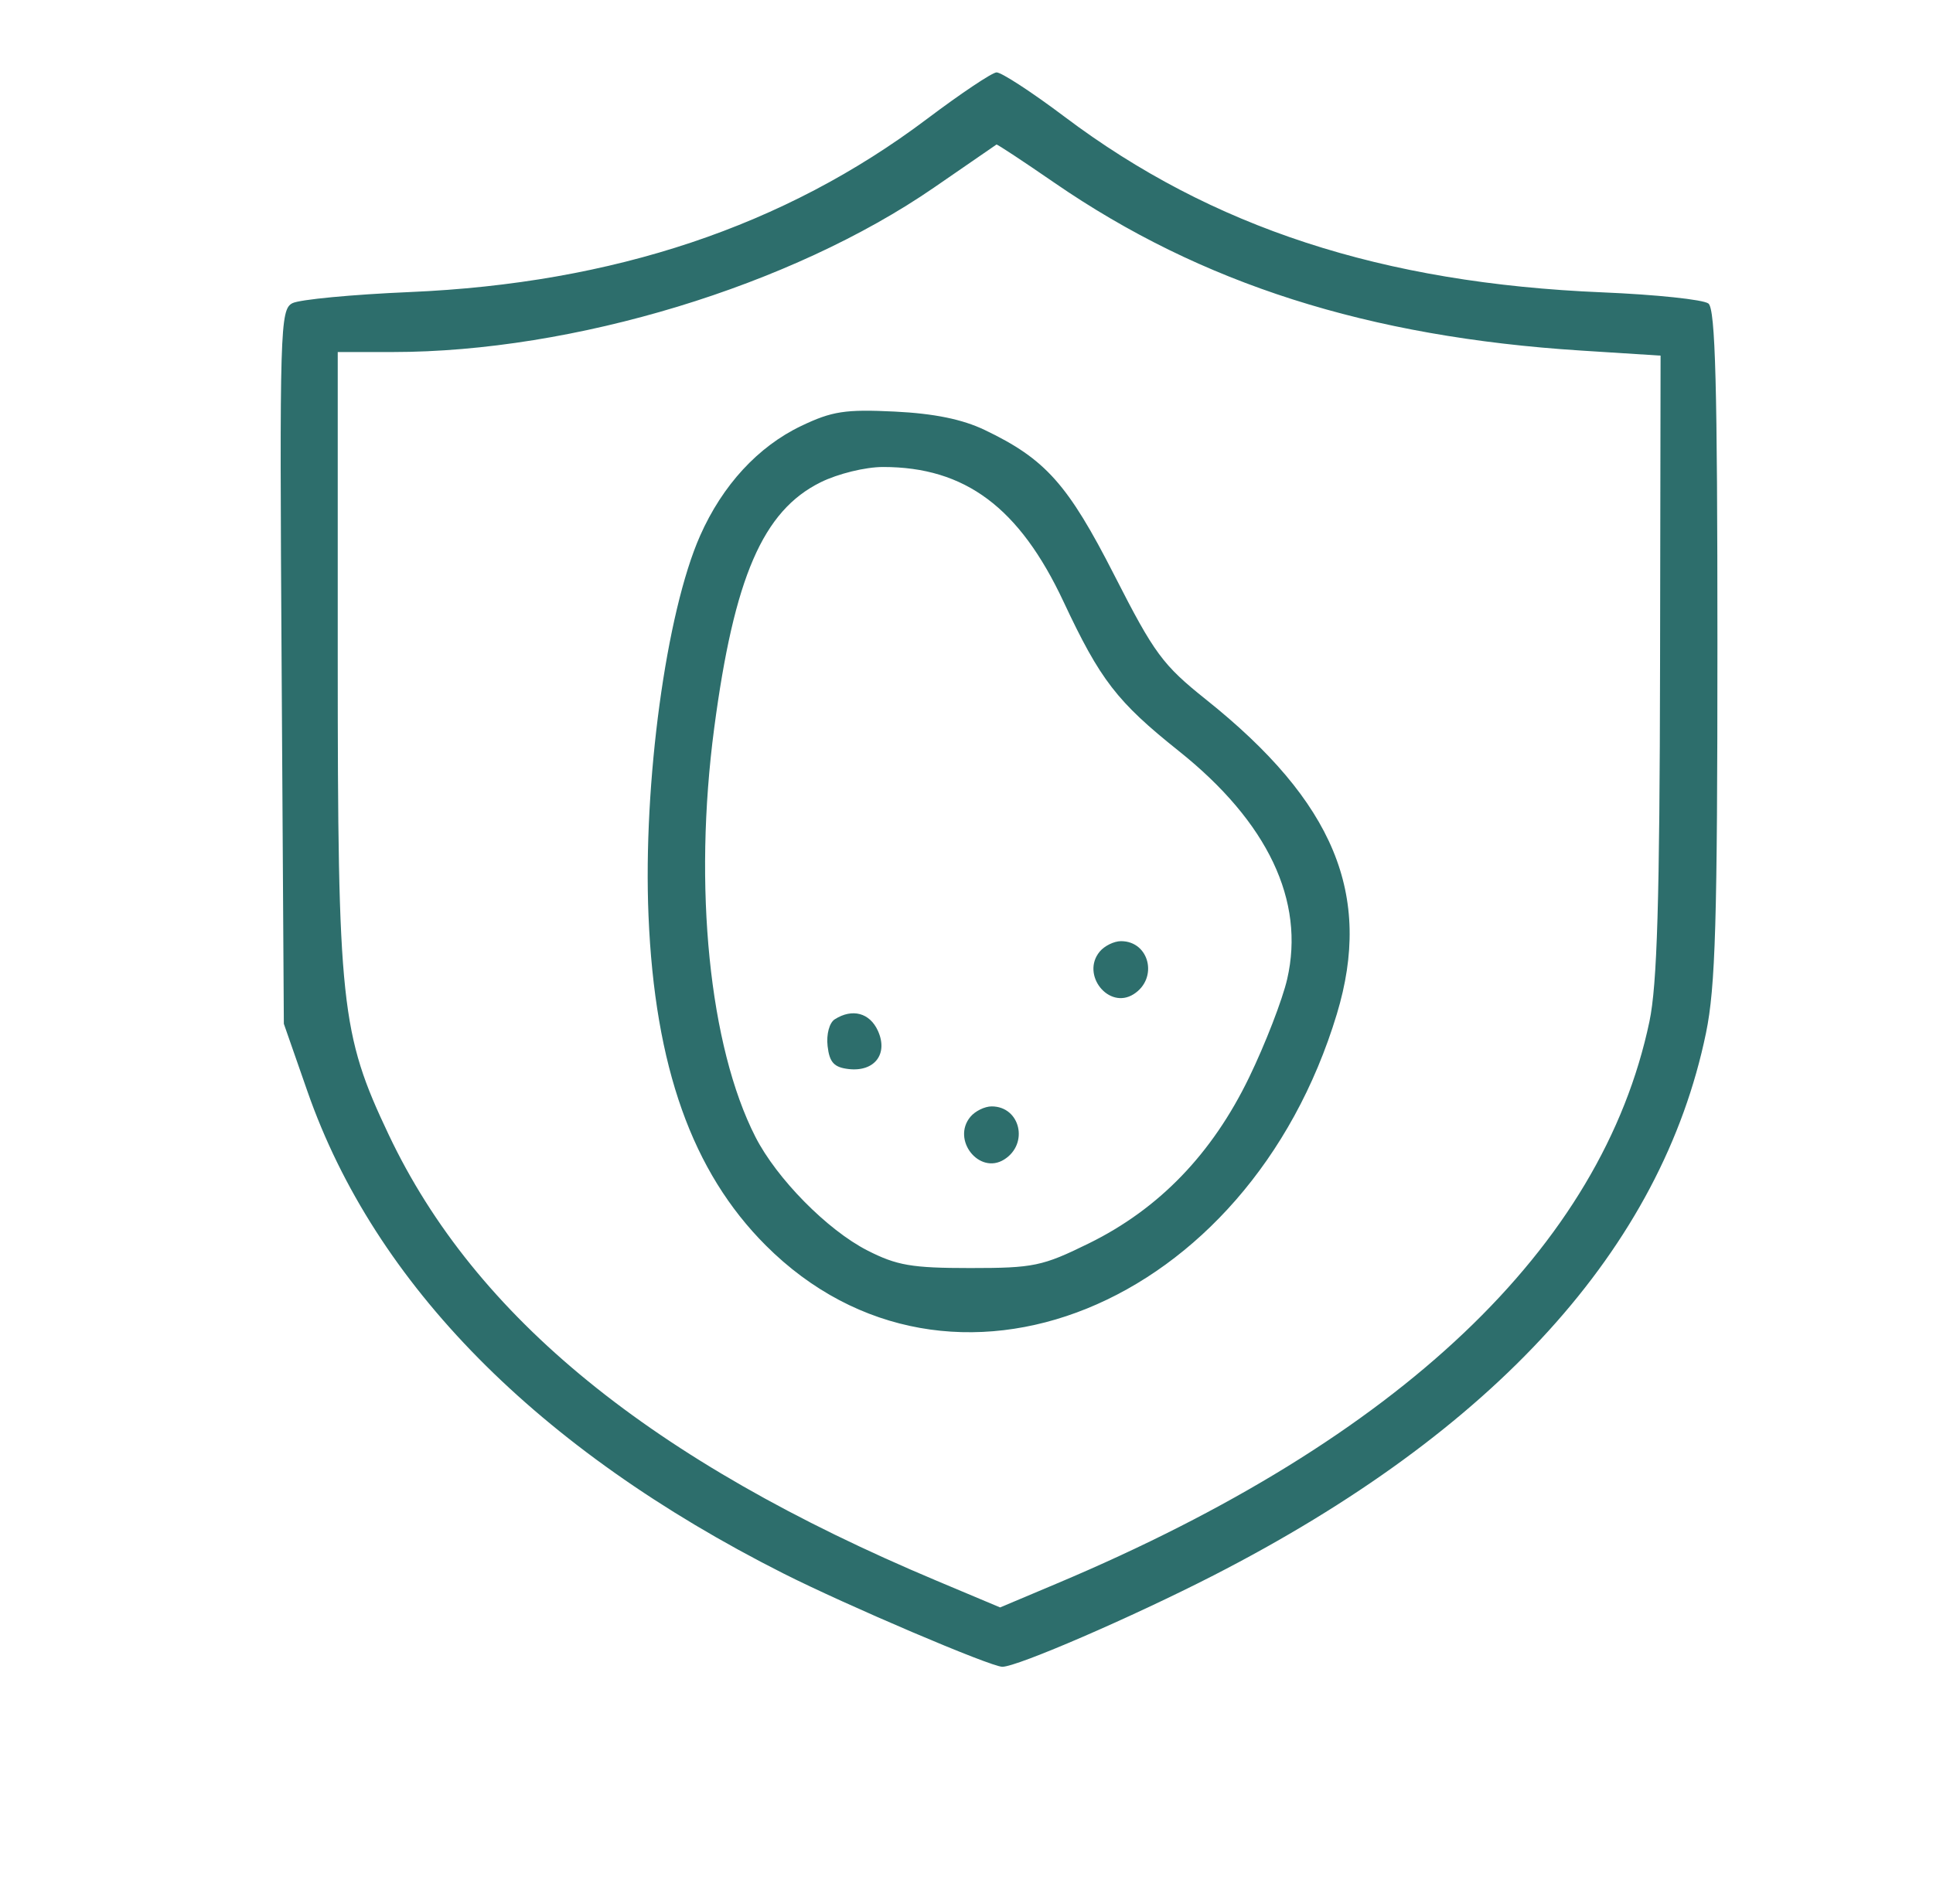 <?xml version="1.0" encoding="UTF-8"?> <svg xmlns="http://www.w3.org/2000/svg" width="269" height="265" viewBox="0 0 269 265" fill="none"><g clip-path="url(#clip0_100_78)"><path fill-rule="evenodd" clip-rule="evenodd" d="M444.637 -597.535C439.798 -595.81 435.353 -591.617 433.795 -587.309L432.598 -584H420.499C408.101 -584 406 -583.407 406 -579.909C406 -578.416 404.277 -578.171 391.25 -577.817C374.845 -577.37 371.91 -576.487 367.829 -570.765L365.5 -567.5L365.234 -478.421L364.969 -389.342L367.258 -385.945C368.517 -384.076 371.066 -381.524 372.922 -380.274L376.296 -378H450.18C510.319 -378 524.672 -378.254 527.329 -379.364C531.46 -381.09 535.632 -386.009 537.025 -390.795C537.769 -393.353 538.009 -421.14 537.801 -480.545C537.465 -576.614 538.085 -568.783 530.352 -574.681C526.754 -577.425 526.297 -577.503 511.831 -577.856C500.399 -578.135 497 -578.52 497 -579.538C497 -580.263 496.293 -581.564 495.429 -582.429C494.177 -583.68 491.45 -584 482.05 -584H470.243L469.004 -586.989C466.451 -593.154 457.282 -599.08 450.5 -598.951C449.4 -598.929 446.762 -598.293 444.637 -597.535ZM131.2 -596.8C130.354 -595.954 130.005 -590.274 130.016 -577.55C130.033 -558.029 130.546 -554.82 136.1 -539.5C139.038 -531.396 139.363 -529.405 139.369 -519.5C139.381 -497.449 130.935 -480.036 115.199 -469.675C105.983 -463.607 99.03 -461.277 84.918 -459.53C70.077 -457.693 66.095 -456.662 58.708 -452.747C47.393 -446.749 36.544 -431.533 34.015 -418.114C33.457 -415.151 33 -405.839 33 -397.42C33 -382.776 33.095 -382.047 35.204 -380.57C37.081 -379.255 37.71 -379.227 39.454 -380.382C41.371 -381.653 41.532 -382.994 42.005 -401.619C42.475 -420.109 42.677 -421.815 44.892 -426C54.001 -443.21 63.379 -449.171 84.408 -451.115C103.869 -452.915 116.662 -458.515 128.541 -470.435C141.121 -483.059 147.322 -498.865 147.398 -518.5C147.444 -530.636 146.251 -536.74 141.631 -548C138.609 -555.368 138.548 -555.852 138.186 -575.5C137.971 -587.197 137.39 -596.019 136.787 -596.75C135.48 -598.334 132.758 -598.358 131.2 -596.8ZM156.2 -595.8C154.68 -594.28 154.551 -565.157 156.04 -559.795C157.344 -555.099 161.218 -552 165.785 -552C167.719 -552 172.816 -552.712 177.112 -553.583C183.517 -554.881 186.237 -554.966 192.212 -554.054C213.974 -550.736 226.448 -535.271 228.873 -508.605C229.564 -501.007 231.418 -498.493 234.75 -500.635C238.725 -503.189 235.516 -525.128 229.403 -537.192C226.208 -543.496 219.346 -550.928 212.9 -555.064C203.687 -560.976 189.235 -563.939 179 -562.015C166.167 -559.601 165.774 -559.589 164.348 -561.539C163.354 -562.899 163 -567.478 163 -578.991C163 -594.933 162.541 -597 159 -597C158.12 -597 156.86 -596.46 156.2 -595.8ZM-183.885 -594.806C-194.64 -593.151 -204.751 -585.154 -209.667 -574.415C-212.737 -567.711 -213.593 -557.868 -212.182 -545.496C-210.855 -533.851 -207.96 -526.284 -202.515 -520.228L-198.138 -515.36L-200.319 -512.78C-204.129 -508.274 -207.375 -507.027 -219.402 -505.45C-228.101 -504.309 -234.762 -502.636 -245.142 -498.985L-259.146 -494.058L-258.609 -496.779C-258.314 -498.276 -257.332 -503.673 -256.428 -508.773C-254.682 -518.623 -254.275 -519.192 -248.166 -520.351C-233.025 -523.224 -231.82 -543.947 -246.468 -549.541C-254.356 -552.553 -265.222 -548.924 -272.528 -540.837C-279.371 -533.263 -287.428 -513.525 -293.065 -490.525C-298.52 -468.27 -296.068 -458.675 -283.597 -453.473C-272.908 -449.015 -253.973 -447.808 -238.697 -450.612C-233.855 -451.5 -229.736 -452.064 -229.542 -451.864C-229.029 -451.334 -227.155 -428.693 -225.594 -404.153C-224.556 -387.849 -223.879 -382.451 -222.729 -381.3C-221.066 -379.637 -217.496 -380.264 -216.692 -382.361C-216.233 -383.556 -219.155 -433.423 -220.538 -448C-221.347 -456.525 -222.723 -460.792 -224.807 -461.237C-225.738 -461.436 -230.1 -460.791 -234.5 -459.803C-247.046 -456.987 -259.019 -456.51 -269.824 -458.397C-280.772 -460.309 -284.413 -461.963 -286.483 -465.967C-288.795 -470.438 -288.328 -476.64 -284.58 -491.207C-278.777 -513.768 -271.956 -529.978 -265.585 -536.349C-261.476 -540.457 -254.133 -543.501 -250.518 -542.594C-244.256 -541.022 -241.967 -534.259 -246.314 -530.174C-247.587 -528.978 -249.378 -528 -250.294 -528C-253.773 -528 -259.67 -524.829 -261.289 -522.087C-262.217 -520.517 -264.085 -512.362 -265.441 -503.964C-268.066 -487.714 -267.827 -485 -263.775 -485C-262.589 -485 -253.718 -487.664 -244.06 -490.92C-231.941 -495.005 -224.176 -497.044 -219 -497.5C-207.131 -498.546 -201.571 -500.48 -196.621 -505.283C-194.23 -507.602 -192.1 -510.053 -191.887 -510.73C-191.588 -511.681 -190.39 -511.625 -186.591 -510.48C-180.899 -508.764 -174.996 -508.595 -169.927 -510.004C-166.508 -510.954 -166.146 -510.797 -161.533 -506.377C-155.688 -500.777 -148.975 -497.571 -138.599 -495.425C-128.054 -493.244 -124.632 -491.671 -119.026 -486.428C-111.008 -478.927 -107.396 -468.447 -104.923 -445.5C-103.723 -434.375 -104.268 -401.811 -105.856 -389.699C-106.884 -381.861 -104.438 -378.172 -100.054 -380.946C-96.411 -383.25 -94.732 -430.016 -97.514 -451.699C-101.758 -484.78 -111.451 -497.695 -136.069 -503.068C-146.047 -505.246 -149.532 -506.727 -155.253 -511.223L-159.006 -514.173L-154.573 -518.481C-145.95 -526.862 -142.997 -536.133 -143.006 -554.799C-143.012 -568.22 -143.706 -571.429 -148.232 -578.979C-155.406 -590.946 -169.195 -597.067 -183.885 -594.806ZM446.321 -589.387C443.318 -587.906 440 -582.873 440 -579.799C440 -576.632 437.639 -576 425.8 -576H414V-568.5V-561H450.5C470.575 -561 487.337 -560.888 487.75 -560.75C488.163 -560.612 488.631 -563.987 488.792 -568.25L489.084 -576H476.742C463.968 -576 462 -576.567 462 -580.25C462 -583.607 459.142 -587.705 455.643 -589.365C451.415 -591.371 450.35 -591.374 446.321 -589.387ZM-186.827 -585.731C-191.521 -584.229 -199.444 -576.781 -202.03 -571.439C-204.046 -567.274 -204.184 -565.777 -203.8 -552.211C-203.322 -535.307 -201.869 -530.825 -194.793 -524.432C-189.353 -519.517 -184.636 -517.687 -177.5 -517.723C-166.751 -517.778 -158.314 -523.368 -153.849 -533.393C-150.68 -540.506 -149.879 -562.777 -152.541 -569.747C-157.611 -583.023 -172.947 -590.173 -186.827 -585.731ZM375.073 -566.365C373.013 -563.746 373 -563.212 373 -478.412C373 -418.014 373.324 -392.382 374.11 -390.657C374.721 -389.317 376.317 -387.721 377.657 -387.11C379.37 -386.33 401.29 -386 451.47 -386H522.847L525.923 -388.589L529 -391.178V-478.089C529 -563.667 528.969 -565.031 527 -567C525.19 -568.81 523.667 -569 511 -569H497V-562.057C497 -551.341 500.017 -552 450.969 -552C419.247 -552 408.991 -552.297 407.731 -553.25C406.5 -554.182 406.031 -556.344 405.888 -561.75L405.697 -569H391.421C377.19 -569 377.139 -568.992 375.073 -566.365ZM-99.741 -559.75C-101.554 -557.45 -116 -525.615 -116 -523.918C-116 -521.558 -113.449 -519.723 -111.171 -520.446C-108.478 -521.301 -92.652 -555.479 -93.46 -558.697C-94.103 -561.26 -98.031 -561.919 -99.741 -559.75ZM-75.086 -531.628C-77.514 -529.774 -83.909 -525.029 -89.298 -521.084C-94.687 -517.14 -99.35 -513.252 -99.66 -512.444C-100.4 -510.516 -98.253 -508 -95.869 -508C-93.968 -508 -68.987 -525.624 -65.765 -529.239C-64.448 -530.715 -64.276 -531.647 -65.05 -533.093C-66.569 -535.932 -70.133 -535.412 -75.086 -531.628ZM475.5 -532.601C472.2 -531.843 466.731 -530.097 463.346 -528.721C457.472 -526.332 456.925 -526.281 451.346 -527.593C438.752 -530.556 422.366 -528.747 413.21 -523.383C403.52 -517.705 398.3 -511.28 395.47 -501.546C394.057 -496.685 393.921 -493.029 394.539 -476.477C395.151 -460.067 395.551 -456.623 397.153 -453.989C401.067 -447.552 410.176 -446.564 417.737 -451.755C419.806 -453.177 423.026 -455.388 424.891 -456.671C426.756 -457.953 431.828 -460.122 436.162 -461.491C446.55 -464.773 451.647 -467.404 456.5 -471.988C460.121 -475.409 461.134 -475.814 467.196 -476.264C484.305 -477.534 498.307 -489.785 509.613 -513.377C514.792 -524.183 513.817 -529.363 506.131 -531.877C500.5 -533.719 482.249 -534.15 475.5 -532.601ZM476.5 -524.533C473.2 -523.814 467.928 -521.964 464.785 -520.422L459.07 -517.618L451.785 -519.322C431.357 -524.1 412.944 -518.371 405.5 -504.921L402.5 -499.5L402.781 -480C402.936 -469.275 403.303 -459.714 403.598 -458.752C403.892 -457.791 405.18 -456.742 406.459 -456.421C408.991 -455.785 411.867 -457.137 419.231 -462.426C421.833 -464.294 427.683 -467.05 432.231 -468.551C448.394 -473.883 453.446 -477.601 455.496 -485.675C456.157 -488.277 457.441 -490.875 458.349 -491.448C460.822 -493.008 463.442 -490.89 463.823 -487.023C464.144 -483.759 464.161 -483.75 468.567 -484.354C473.892 -485.084 481.642 -488.869 486.444 -493.085C492.368 -498.286 506.543 -521.79 504.804 -523.529C503.928 -524.405 492.188 -525.969 487 -525.9C484.525 -525.868 479.8 -525.253 476.5 -524.533ZM184.78 -497.586C158.739 -488.395 147.193 -459.507 159.507 -434.355C163.63 -425.934 171.673 -417.924 180.162 -413.785C209.308 -399.575 243.706 -418.626 246.695 -450.634C248.705 -472.157 234.173 -493.118 213.54 -498.458C204.518 -500.792 192.864 -500.439 184.78 -497.586ZM-90.25 -495.92C-92.271 -494.743 -92.541 -491.941 -90.8 -490.2C-89.534 -488.934 -58.688 -488.415 -55.582 -489.607C-53.718 -490.322 -53.486 -494.086 -55.2 -495.8C-56.717 -497.317 -87.67 -497.423 -90.25 -495.92ZM189.286 -490.607C179.252 -487.334 170.554 -479.836 165.96 -470.5C163.82 -466.151 163.5 -464.133 163.5 -455C163.5 -445.517 163.772 -443.946 166.308 -438.782C177.398 -416.198 206.651 -410.17 225.766 -426.532C246.008 -443.858 241.562 -476.229 217.299 -488.174C211.722 -490.919 209.477 -491.439 202.127 -491.688C196.742 -491.871 191.916 -491.464 189.286 -490.607ZM208.368 -459.839C202.391 -452.6 197.196 -446.216 196.825 -445.651C196.438 -445.062 193.454 -447.257 189.825 -450.8C185.958 -454.575 182.639 -456.98 181.285 -456.988C178.748 -457.002 176.531 -453.65 177.708 -451.58C179.073 -449.179 194.952 -434.999 196.257 -435.015C198.346 -435.041 199.263 -435.994 212.342 -451.735C224.963 -466.926 227.131 -470.968 223.418 -472.393C220.139 -473.651 218.968 -472.675 208.368 -459.839ZM-131.801 -458.74C-132.984 -457.314 -134.229 -446.496 -136.547 -417.5C-137.426 -406.5 -138.528 -394.408 -138.995 -390.628C-139.964 -382.777 -139.644 -381.339 -136.72 -380.411C-133.245 -379.308 -131.012 -383.144 -130.93 -390.361C-130.812 -400.621 -129.397 -401.417 -128.705 -391.613C-128.065 -382.539 -127.036 -380 -124 -380C-120.039 -380 -119.697 -382.183 -121.382 -396.73C-123.855 -418.093 -124.978 -433.451 -124.99 -446.05C-125 -457.868 -125.625 -460 -129.078 -460C-130 -460 -131.226 -459.433 -131.801 -458.74ZM395.428 -434.7C393.69 -433.727 393.554 -429.846 395.2 -428.2C396.104 -427.296 409.884 -427 451.078 -427C510.565 -427 509.008 -426.849 507.597 -432.47L506.97 -434.967L451.913 -435.233C421.632 -435.38 396.214 -435.14 395.428 -434.7ZM69.97 -427.75C65.139 -425.309 61.599 -420.818 60.016 -415.118C58.934 -411.223 58.605 -384.194 59.607 -381.582C60.322 -379.718 64.086 -379.486 65.8 -381.2C66.622 -382.022 67 -386.918 67 -396.732C67 -412.574 67.874 -416.182 72.613 -419.91C76.581 -423.031 79.589 -422.195 90.671 -414.887C105.911 -404.838 117.235 -401.115 135 -400.312C151.538 -399.564 165 -402.969 165 -407.901C165 -411.63 162.426 -412.448 156.724 -410.531C149.16 -407.988 133.216 -407.395 123.947 -409.312C112.752 -411.628 106.015 -414.476 95.75 -421.233C87.239 -426.836 80.13 -430 76.053 -430C75.157 -430 72.42 -428.988 69.97 -427.75ZM394.675 -412.342C393.511 -411.177 393.939 -407.295 395.363 -406.114C396.349 -405.296 411.881 -405.054 451.504 -405.241C502.422 -405.482 506.36 -405.623 507.386 -407.25C508.191 -408.526 508.191 -409.474 507.386 -410.75C506.36 -412.377 502.39 -412.518 450.816 -412.758C420.31 -412.9 395.046 -412.713 394.675 -412.342ZM117.5 -283.716C109.949 -280.648 84.697 -267.481 69.676 -258.779C41.975 -242.731 24.774 -208.327 26.29 -172C27.167 -150.998 32.391 -137.626 44.486 -125.425C54.995 -114.825 64.702 -109.995 79.69 -107.91C105.905 -104.264 130.696 -121.791 138.519 -149.5C139.78 -153.969 140.422 -162.133 141.035 -181.5C142.072 -214.258 142.873 -217.314 154.911 -234.396C160.9 -242.894 162 -246.429 162 -257.17C162 -264.238 161.581 -266.449 159.416 -270.793C151.923 -285.83 135.309 -290.952 117.5 -283.716ZM433.2 -283.8C431.476 -282.076 431.653 -256.302 433.447 -247.837C435.395 -238.647 438.813 -231.878 447.516 -219.978C457.494 -206.335 458.653 -201.468 455.486 -186.517C452.553 -172.669 444.972 -161.929 434.005 -156.083C428.443 -153.119 426.544 -152.701 413.192 -151.504C392.934 -149.688 385.376 -146.661 376.529 -136.821C366.473 -125.637 364.043 -116.717 364.017 -90.905C364.001 -74.822 364.165 -73.161 365.917 -71.575C367.446 -70.191 368.255 -70.066 369.917 -70.955C371.903 -72.018 372.001 -72.874 372.017 -89.285C372.041 -112.96 373.86 -120.962 381.327 -130.257C388.209 -138.822 397.729 -142.474 416.844 -143.88C428.04 -144.704 429.862 -145.122 436.446 -148.376C445.419 -152.81 453.981 -161.174 458.045 -169.472C462.641 -178.857 465.319 -190.958 464.787 -199.934C464.246 -209.07 461.866 -214.857 455.163 -223.335C442.975 -238.748 440.895 -244.766 440.242 -266.5C439.978 -275.3 439.311 -283.062 438.759 -283.75C437.487 -285.334 434.758 -285.358 433.2 -283.8ZM458.25 -284.338C456.358 -283.574 456.566 -262.483 458.52 -256.944C460.632 -250.958 464.273 -246.51 469.634 -243.369C475.263 -240.07 480.273 -239.87 492.378 -242.462C500.085 -244.112 502.168 -244.207 508.162 -243.179C533.85 -238.774 549.319 -214.088 547.714 -180.058C547.129 -167.663 545.562 -160.316 541.303 -150C532.925 -129.708 519.461 -115.071 501.81 -107.068C492.691 -102.933 484.876 -101.055 474 -100.384C457.409 -99.36 444.618 -103.335 433.5 -112.97C426.065 -119.414 418.791 -123.691 413.846 -124.526C408.248 -125.472 400.082 -122.753 395.679 -118.477C389.044 -112.033 388.555 -110.319 388.171 -92.167C387.981 -83.183 388.086 -74.795 388.404 -73.527C389.112 -70.704 391.494 -69.659 394.072 -71.039C395.853 -71.991 396 -73.294 396 -88.067C396 -106.083 396.769 -109.232 402.144 -113.237C409.754 -118.907 415.465 -117.643 427.219 -107.688C441.739 -95.388 453.968 -91.381 474 -92.359C496.403 -93.451 513.88 -101.019 528.838 -116.104C539.939 -127.299 547.282 -140.113 552.685 -157.716C555.148 -165.74 555.386 -167.972 555.441 -183.5C555.508 -202.69 554.563 -207.458 547.91 -221.5C541.572 -234.877 531.319 -244.45 518.249 -249.196C510.608 -251.97 495.343 -252.172 485.752 -249.626C479.237 -247.896 478.875 -247.897 475.316 -249.667C473.288 -250.675 470.25 -253.228 468.564 -255.339C465.6 -259.053 465.489 -259.56 465.16 -270.839C464.974 -277.253 464.356 -283.062 463.788 -283.75C462.74 -285.018 460.52 -285.254 458.25 -284.338ZM120 -275.953C110.262 -272.095 74.835 -252.786 66.871 -246.996C35.79 -224.398 24.078 -170.272 43.583 -139.371C56.667 -118.643 84.94 -109.804 105.61 -119.979C113.979 -124.1 122.113 -132.419 126.511 -141.357C131.73 -151.964 132.963 -159.534 132.983 -181.119C133.001 -200.757 134.463 -212.934 137.884 -221.937C138.914 -224.647 142.765 -231.18 146.442 -236.453C153.803 -247.011 155.099 -251.273 153.872 -260.888C153.004 -267.697 149.006 -273.552 143.093 -276.673C136.835 -279.977 129.586 -279.751 120 -275.953ZM203.435 -266.25C196.891 -257.493 178.242 -234.018 173.258 -228.265C169.491 -223.916 167.954 -221.345 168.178 -219.765C168.481 -217.635 169.022 -217.483 177.231 -217.211L185.962 -216.923L186.231 -194.82C186.472 -175.033 186.683 -172.601 188.25 -171.613C189.526 -170.809 190.474 -170.809 191.75 -171.613C193.327 -172.608 193.526 -175.15 193.767 -197.324L194.035 -221.931L191.525 -223.576C189.959 -224.602 187.689 -225.066 185.49 -224.809C183.552 -224.583 182.086 -224.73 182.233 -225.137C182.703 -226.437 207.478 -257.932 208.058 -257.967C208.557 -257.996 234.999 -225.411 235.001 -224.765C235.001 -224.619 232.822 -224.651 230.158 -224.836C221.837 -225.413 221.923 -225.711 222.233 -197.27C222.474 -175.147 222.673 -172.607 224.25 -171.613C225.526 -170.809 226.474 -170.809 227.75 -171.613C229.317 -172.601 229.528 -175.035 229.769 -194.858L230.038 -217H237.819C245.54 -217 248 -217.907 248 -220.754C248 -223.008 209.745 -270 207.91 -270C206.99 -270 204.976 -268.312 203.435 -266.25ZM-247 -261.417C-270.71 -255.162 -287.047 -234.169 -286.983 -210.04C-286.915 -184.474 -272.188 -161.475 -235.179 -129.138C-201.992 -100.14 -188.735 -89 -187.414 -89C-186.634 -89 -181.722 -92.86 -176.498 -97.579C-166.541 -106.572 -164.859 -109.784 -168.959 -111.978C-170.62 -112.867 -171.979 -112.113 -177.895 -107.022C-181.732 -103.719 -185.152 -100.563 -185.495 -100.009C-185.838 -99.454 -186.52 -99 -187.01 -99C-188.21 -99 -229.075 -134.216 -240.97 -145.5C-266.638 -169.852 -276.897 -186.047 -278.619 -204.937C-280.695 -227.707 -266.626 -247.695 -244.458 -253.469C-224.332 -258.711 -202.767 -249.138 -192.949 -230.603C-190.584 -226.138 -188.043 -224.237 -186.07 -225.457C-185.549 -225.779 -183.75 -228.442 -182.072 -231.375C-166.806 -258.057 -132.049 -262.845 -110.209 -241.274C-98.627 -229.835 -94.674 -213.41 -99.576 -197.091C-101.158 -191.824 -100.084 -189 -96.5 -189C-93.467 -189 -92.662 -190.524 -90.482 -200.387C-82.506 -236.469 -115.633 -269.049 -153.114 -261.985C-164.765 -259.789 -178.009 -251.407 -185.018 -241.792L-187.722 -238.084L-190.966 -242.602C-197.333 -251.467 -209.989 -259.38 -221.799 -261.879C-228.954 -263.392 -240.301 -263.185 -247 -261.417ZM92.082 -247.599C90.489 -245.68 91.007 -243.025 93.25 -241.612C95.815 -239.997 98.5 -242.041 98.5 -245.609C98.5 -247.974 98.03 -248.555 95.914 -248.801C94.492 -248.966 92.768 -248.425 92.082 -247.599ZM91.2 -217.8C88.688 -215.288 90.558 -211 94.165 -211C95.135 -211 96.411 -211.9 97 -213C99.161 -217.037 94.387 -220.987 91.2 -217.8ZM496.066 -202.058C493.166 -195.435 489.49 -188.375 487.897 -186.37C484.585 -182.203 484.668 -182.489 486.035 -179.934C486.973 -178.181 488.235 -178 499.488 -178H511.906L503.703 -165.698C492.651 -149.123 491.251 -146.413 492.617 -144.235C494.284 -141.574 497.584 -141.554 499.462 -144.192C500.365 -145.462 505.118 -152.575 510.025 -160C514.931 -167.425 520.404 -175.434 522.187 -177.799C527.303 -184.584 526.081 -185.438 510.77 -185.779L498.254 -186.058L503.327 -198.101C508.767 -211.018 508.835 -213.193 503.819 -213.8C501.537 -214.076 500.917 -213.137 496.066 -202.058ZM62 -204C59.79 -201.79 60.26 -199.466 63.239 -197.872C66.147 -196.316 69.684 -199.853 68.128 -202.761C66.534 -205.74 64.21 -206.21 62 -204ZM105.628 -189.472C104.545 -186.651 104.932 -185.107 107 -184C110.058 -182.363 113.201 -184.428 112.81 -187.817C112.557 -190.008 111.928 -190.556 109.378 -190.804C107.211 -191.015 106.063 -190.607 105.628 -189.472ZM-128.598 -183.514C-148.428 -179.2 -162.729 -163.563 -165.376 -143.302C-167.623 -126.099 -156.786 -105.188 -141.236 -96.725C-127.464 -89.229 -108.842 -89.232 -96 -96.732C-68.896 -112.56 -63.903 -148.35 -85.678 -170.713C-91.769 -176.968 -102.64 -182.555 -111.562 -184.016C-118.968 -185.229 -120.991 -185.169 -128.598 -183.514ZM-131.5 -174.255C-141.68 -170.603 -149.701 -163.231 -154.271 -153.33C-156.128 -149.306 -156.5 -146.748 -156.5 -138C-156.5 -128.557 -156.222 -126.934 -153.737 -121.876C-149.424 -113.098 -143.922 -107.565 -135.237 -103.272C-128.104 -99.747 -127.011 -99.5 -118.552 -99.505C-110.469 -99.509 -108.783 -99.849 -102.799 -102.679C-73.014 -116.768 -72.804 -158.04 -102.444 -172.521C-110.161 -176.291 -123.592 -177.092 -131.5 -174.255ZM77.1 -168.187C75.511 -165.218 77.971 -161.644 82.353 -160.555C86.735 -159.465 89.332 -160.582 89.807 -163.76C90.558 -168.776 79.481 -172.635 77.1 -168.187ZM-122.514 -160.75C-122.762 -160.062 -123.085 -155.495 -123.232 -150.599L-123.5 -141.698L-132.08 -141.907C-141.429 -142.134 -143.446 -141.177 -142.827 -136.805C-142.514 -134.602 -142.069 -134.487 -132.786 -134.214L-123.072 -133.928L-122.786 -124.32C-122.552 -116.457 -122.182 -114.512 -120.75 -113.611C-119.476 -112.81 -118.524 -112.81 -117.25 -113.611C-115.817 -114.513 -115.448 -116.459 -115.214 -124.356L-114.928 -134H-106.164C-97.146 -134 -95 -134.801 -95 -138.165C-95 -141.075 -98.611 -142.17 -107.075 -141.824L-115.005 -141.5L-115.002 -150.55C-115.001 -156.259 -115.443 -160.043 -116.2 -160.8C-117.775 -162.375 -121.939 -162.342 -122.514 -160.75ZM53.116 -159.42C50.483 -156.073 50.414 -152.84 52.928 -150.565C56.776 -147.083 61.586 -152.002 60.827 -158.643C60.361 -162.718 56.052 -163.153 53.116 -159.42ZM162.123 -151.998C153.991 -150.078 149.312 -143.61 144.54 -127.692C140.349 -113.713 139.996 -106.896 143.14 -100.71C146.633 -93.838 154.116 -85.016 158.762 -82.294C166.289 -77.882 174.785 -80.297 187.932 -90.584C195.78 -96.725 198.361 -101.11 199.944 -111C202.151 -124.784 200.507 -135.867 195.345 -142.002C191.704 -146.329 183.931 -149.999 175.05 -151.583C166.565 -153.097 166.753 -153.091 162.123 -151.998ZM165 -144.348C158.431 -142.184 156.443 -139.107 151.922 -124.114C147.961 -110.979 148.085 -107.724 152.823 -100.405C154.926 -97.157 158.37 -92.99 160.478 -91.144C165.327 -86.899 168.677 -87.252 177.388 -92.927C189.939 -101.104 192.356 -105.69 192.444 -121.5C192.529 -136.617 189.465 -140.31 174.144 -143.557C166.924 -145.087 167.178 -145.065 165 -144.348ZM94.37 -139.56C90.592 -137.915 89.672 -136.609 90.487 -134.042C91.822 -129.835 100.818 -130.266 103.707 -134.676C105.337 -137.163 105.314 -137.327 103.089 -139.129C100.376 -141.326 98.627 -141.412 94.37 -139.56ZM208.2 -129.8C206.57 -128.17 206.692 -126.45 208.571 -124.571C210.634 -122.509 211.588 -122.588 214.023 -125.023C215.63 -126.63 215.828 -127.453 214.988 -129.023C213.811 -131.221 210.052 -131.652 208.2 -129.8ZM224.046 -115.555C221.957 -113.038 223.163 -109.539 226.242 -109.184C229.678 -108.789 232.155 -112.904 230.025 -115.47C228.425 -117.398 225.608 -117.438 224.046 -115.555ZM205.571 -105.429C203.491 -103.348 203.589 -101.682 205.917 -99.575C207.446 -98.191 208.255 -98.066 209.917 -98.955C212.575 -100.378 212.664 -104.574 210.066 -105.965C207.564 -107.304 207.431 -107.288 205.571 -105.429ZM218.988 -88.191C216.547 -86.215 217.097 -83.554 220.301 -81.839C222.012 -80.923 222.675 -81.115 224.168 -82.96C227.412 -86.965 222.989 -91.431 218.988 -88.191ZM196.082 -83.599C194.489 -81.68 195.007 -79.025 197.25 -77.612C199.815 -75.997 202.5 -78.041 202.5 -81.609C202.5 -83.974 202.03 -84.555 199.914 -84.801C198.492 -84.966 196.768 -84.425 196.082 -83.599ZM-190.519 11.339C-193.917 12.881 -199.486 18.805 -200.479 21.934C-201.095 23.874 -201.883 24 -213.412 24C-224.037 24 -225.913 24.246 -227.345 25.829C-228.255 26.835 -229 28.41 -229 29.329C-229 30.776 -230.308 31.001 -238.75 31.006C-250.427 31.012 -254.928 32.119 -259.462 36.101C-266.345 42.144 -266.087 38.286 -265.778 130.5C-265.503 212.464 -265.474 213.55 -263.411 217.5C-262.262 219.7 -259.411 222.85 -257.076 224.5L-252.829 227.5L-185.165 227.804C-138.082 228.016 -116.354 227.774 -113.733 227.009C-109.304 225.716 -103.595 220.976 -101.199 216.602C-99.638 213.753 -99.5 206.654 -99.5 129.5C-99.5 35.92 -98.995 42.723 -106.422 36.203C-111.031 32.156 -115.504 31.012 -126.75 31.006C-134.303 31.001 -136 30.725 -136 29.5C-136 28.675 -136.9 27.1 -138 26C-139.781 24.219 -141.341 23.999 -152.25 23.99L-164.5 23.98L-166.138 20.078C-169.438 12.218 -182.3 7.608 -190.519 11.339ZM129.003 16.553C109.178 31.485 85.405 39.441 57 40.652C49.025 40.992 41.686 41.689 40.691 42.202C38.976 43.085 38.898 45.716 39.191 92.817L39.5 142.5L42.794 151.938C52.166 178.792 74.817 201.735 109.008 219.006C117.789 223.442 137.864 232 139.489 232C141.57 232 157.549 225.085 168.867 219.285C208.067 199.2 231.234 173.681 237.409 143.785C238.73 137.391 239 128.208 239 89.665C239 53.727 238.718 43.02 237.75 42.249C237.063 41.701 230.425 41.001 223 40.693C192.353 39.419 168.65 31.683 148.172 16.269C143.592 12.821 139.317 10.035 138.672 10.077C138.027 10.119 133.677 13.033 129.003 16.553ZM436.5 10.655C408.628 15.061 386.254 30.347 374.575 52.96C368.193 65.317 366.005 74.464 365.978 88.91C365.953 102.023 365.709 102.792 356.705 118.135C346.771 135.062 345.935 139.135 351.297 144.497C354.438 147.638 360.097 149.982 364.567 149.994C366.526 150 366.69 150.838 367.693 165.962C368.587 179.436 369.122 182.663 371.126 186.661C375.627 195.642 384.931 200 399.599 200C410.657 200 411.376 200.901 412 215.553C412.415 225.298 412.797 227.477 414.25 228.39C415.523 229.19 416.477 229.189 417.75 228.388C420.526 226.641 420.793 206.581 418.121 200.54C415.455 194.514 412.206 193.073 398.834 191.987C385.807 190.928 381.357 189.098 378.673 183.699C376.737 179.803 375.073 166.412 375.027 154.361C374.991 144.833 373.537 143.016 365.02 141.851C358.299 140.932 356 139.74 356 137.175C356 136.306 359.33 129.724 363.399 122.548C373.78 104.242 374 103.588 374 91.062C374 85.18 374.488 77.697 375.084 74.434C376.51 66.629 382.687 53.554 388.544 45.942C407.392 21.449 445.767 11.562 479.192 22.588C486.971 25.154 496.911 30.899 500.405 34.847C504.087 39.008 510.438 36.452 508.266 31.683C506.812 28.493 497.615 21.651 489.978 18.077C478.724 12.811 469.112 10.808 453.5 10.478C445.8 10.314 438.15 10.394 436.5 10.655ZM-187.535 18.952C-190.44 20.129 -192.011 22.323 -193.455 27.218L-194.718 31.5L-207.859 31.779L-221 32.058V40.041V48.024L-182.895 47.762L-144.789 47.5L-144.788 40L-144.787 32.5L-157.604 32.219C-171.066 31.923 -171.956 31.61 -171.985 27.15C-171.993 25.826 -173.484 23.316 -175.4 21.4C-178.912 17.888 -182.918 17.08 -187.535 18.952ZM130 26.093C110.122 39.791 79.819 49 54.622 49H47V91.542C47 139.878 47.426 143.863 54.091 157.936C66.137 183.371 90.665 203.343 130.34 220.022L139.18 223.739L147.176 220.367C194.786 200.287 222.935 173.567 229.539 142.183C230.614 137.072 230.962 125.388 231.017 92.5L231.089 49.5L220.047 48.797C190.381 46.908 167.157 39.506 146.716 25.425C142.385 22.441 138.764 20.053 138.67 20.118C138.577 20.182 134.675 22.871 130 26.093ZM533.947 41.75C529.266 46.563 522.181 53.947 518.203 58.159L510.969 65.819L505.359 59.468C499.112 52.397 497.725 51.542 494.928 53.039C491.62 54.809 492.75 57.423 500.684 66.352C506.763 73.195 508.932 75 511.075 75C513.298 75 516.8 71.76 530.641 56.899C539.914 46.944 547.65 38.147 547.833 37.351C548.271 35.443 546.179 33 544.107 33C543.2 33 538.628 36.938 533.947 41.75ZM-251.787 40.507C-258.205 43.295 -258.006 40.446 -257.944 128.718C-257.902 187.8 -257.577 209.399 -256.694 211.965C-256.012 213.945 -254.044 216.41 -252.102 217.715L-248.704 220H-183.32C-129.074 220 -117.356 219.758 -114.534 218.579C-107.686 215.717 -108 220.002 -108 129.5C-108 38.998 -107.686 43.283 -114.534 40.421C-116.622 39.549 -121.424 39 -126.968 39H-136V45.277C-136 49.341 -136.549 52.339 -137.557 53.777L-139.113 56H-182.402C-232.684 56 -229 56.817 -229 45.671V39L-238.75 39.039C-244.917 39.064 -249.708 39.603 -251.787 40.507ZM444.36 55.46C440.708 58.018 439.795 62.053 440.16 74.014C440.489 84.818 440.59 85.255 443.306 87.589C445.96 89.869 446.815 90 459.101 90C471.559 90 472.191 89.9 474.545 87.545C476.879 85.212 477 84.498 477 73.093C477 60.146 476.144 56.842 472.343 55.11C468.578 53.395 446.922 53.666 444.36 55.46ZM111.493 59.29C105.486 62.161 100.536 67.54 97.423 74.578C92.701 85.256 89.479 108.993 90.247 127.44C91.124 148.488 96.319 163.102 106.569 173.352C132.089 198.871 173.698 182.006 186.039 141.14C191.046 124.562 185.658 111.603 167.847 97.382C161.799 92.553 160.64 90.983 155.095 80.106C148.614 67.394 145.495 63.896 137.031 59.846C133.916 58.356 129.999 57.556 124.5 57.287C117.627 56.952 115.795 57.234 111.493 59.29ZM448 72V82L454.25 82.179C459.941 82.341 467.368 82.294 469.25 82.084C469.663 82.038 470 77.5 470 72V62H459H448V72ZM114.197 67.131C106.164 71.108 102.163 80.357 99.386 101.374C96.464 123.49 98.7 145.651 105.125 158.244C108.09 164.058 115.132 171.203 120.696 174.046C124.802 176.143 126.884 176.5 135.021 176.5C143.842 176.5 145.055 176.248 151.521 173.07C161.291 168.269 168.675 160.62 173.832 149.96C176.083 145.307 178.466 139.15 179.127 136.278C181.638 125.384 176.427 114.416 164.052 104.541C155.447 97.676 153.113 94.652 148.007 83.756C141.858 70.635 134.308 64.999 122.884 65.001C120.426 65.001 116.61 65.937 114.197 67.131ZM-151.621 82.75C-154.805 86.462 -158.273 90.488 -159.328 91.695C-160.662 93.223 -161.05 94.665 -160.603 96.445C-159.616 100.379 -155.946 99.789 -151.619 95C-149.631 92.8 -147.717 91 -147.364 91C-147.011 91 -146.948 94.958 -147.224 99.796C-148.026 113.864 -152.362 121.523 -162.5 126.779C-167.082 129.154 -168.921 129.431 -184.5 130.09C-204.393 130.932 -209.747 132.265 -216.261 137.999C-221.885 142.949 -224 148.601 -224 158.678C-224 164.344 -224.322 166 -225.423 166C-227.517 166 -232.834 170.778 -234.651 174.293C-236.652 178.161 -236.685 185.775 -234.718 189.579C-228.813 200.997 -212.551 201.835 -205.439 191.088C-199.648 182.337 -203.644 169.731 -213.377 166.043L-216.254 164.953L-215.79 156.933C-215.449 151.044 -214.802 148.212 -213.356 146.275C-208.957 140.382 -199.819 138.015 -181.432 138.006C-174.282 138.002 -168.44 137.438 -164.932 136.412C-149.098 131.782 -140.373 119.944 -139.279 101.607L-138.721 92.248L-135.711 95.676C-132.002 99.901 -127.669 100.066 -127.23 96C-126.847 92.461 -140.268 76 -143.536 76C-145.131 76 -147.598 78.06 -151.621 82.75ZM531.526 81.918C531.191 82.973 531.386 87.574 531.959 92.142C533.375 103.434 533.441 103.038 530.245 102.399C527.793 101.909 526.321 103.028 516.886 112.555L506.282 123.261L501.968 118.581C498.643 114.974 497.063 113.969 495.077 114.2C493.162 114.423 492.433 115.142 492.241 117C492.046 118.88 493.551 121.173 498.313 126.25C501.796 129.962 505.249 133 505.987 133C506.724 133 513.132 127.263 520.226 120.25L533.123 107.5L532.488 113C531.007 125.825 524.784 141.03 515.489 154.531C506.239 167.967 501 183.235 501 196.753C501 205.184 504.384 223.365 506.584 226.75C508.266 229.338 511.191 229.68 513 227.5C514.005 226.289 513.828 224.333 512.082 217.372C509.193 205.855 508.412 194.681 509.945 186.816C511.605 178.302 516.24 167.411 521.219 160.33C534.373 141.623 541 123.293 541 105.615C541 96.548 539.211 82.964 537.791 81.25C536.18 79.306 532.221 79.728 531.526 81.918ZM-227.8 83.2C-229.924 85.324 -229.095 87.942 -224.833 92.565L-220.667 97.085L-224.919 101.418C-229.911 106.504 -230.297 110.292 -225.877 110.804C-223.875 111.036 -222.285 110.09 -219.164 106.81L-215.074 102.511L-210.749 106.756C-205.525 111.882 -201.423 112.532 -200.385 108.397C-199.839 106.223 -200.474 105.052 -204.243 101.284L-208.754 96.772L-204.864 93.258C-200.556 89.366 -199.131 85.752 -201.011 83.487C-203.042 81.04 -205.187 81.759 -210.004 86.504L-214.576 91.007L-218.996 86.504C-223.519 81.895 -225.683 81.083 -227.8 83.2ZM443.306 106.413L440.5 108.827V121.886C440.5 139.227 440.556 139.291 456.274 140.022C476.115 140.945 477 140.17 477 121.866V109.178L473.923 106.589C470.976 104.109 470.325 104 458.479 104C446.847 104 445.945 104.144 443.306 106.413ZM448 122.534V133.068L458.75 132.784L469.5 132.5L469.785 122.25L470.07 112H459.035H448V122.534ZM153.04 132.452C150.383 135.653 154.285 140.57 157.75 138.388C161.212 136.207 159.979 131 156 131C155.035 131 153.703 131.653 153.04 132.452ZM116.17 141.874C115.414 142.353 114.982 143.966 115.17 145.609C115.428 147.868 116.065 148.566 118.086 148.801C121.705 149.221 123.639 146.697 122.168 143.47C121.031 140.973 118.608 140.328 116.17 141.874ZM135.04 155.452C132.383 158.653 136.285 163.57 139.75 161.388C143.212 159.207 141.979 154 138 154C137.035 154 135.703 154.653 135.04 155.452ZM443.306 156.411C440.574 158.759 440.491 159.13 440.162 170.492C439.606 189.681 441.255 191.355 460.196 190.831C471.905 190.508 472.233 190.436 474.589 187.694C476.859 185.052 477 184.158 477 172.367C477 159.861 476.996 159.843 474.077 156.923C471.157 154.004 471.139 154 458.633 154C446.842 154 445.948 154.141 443.306 156.411ZM-160.8 161.2C-162.914 163.314 -162.107 165.479 -157.53 169.97L-153.06 174.357L-157.53 179.136C-162.185 184.112 -162.816 185.784 -160.8 187.8C-158.609 189.991 -155.623 189.047 -151.288 184.792L-147 180.584L-142.625 184.878C-137.633 189.777 -133.753 190.288 -133.164 186.125C-132.922 184.412 -134.024 182.532 -137.122 179.375L-141.416 175L-137.208 170.712C-132.953 166.377 -132.009 163.391 -134.2 161.2C-136.216 159.184 -137.888 159.815 -142.864 164.47L-147.643 168.94L-152.03 164.47C-156.521 159.893 -158.686 159.086 -160.8 161.2ZM448 172.534V183.068L458.75 182.784L469.5 182.5L469.785 172.25L470.07 162H459.035H448V172.534ZM-225.545 175.455C-228.972 178.881 -228.937 184.771 -225.473 188.026C-219.805 193.35 -211 189.316 -211 181.396C-211 173.997 -220.292 170.201 -225.545 175.455Z" fill="#2D6E6C"></path></g><defs><clipPath id="clip0_100_78"><rect width="269" height="265" fill="white"></rect></clipPath></defs></svg> 